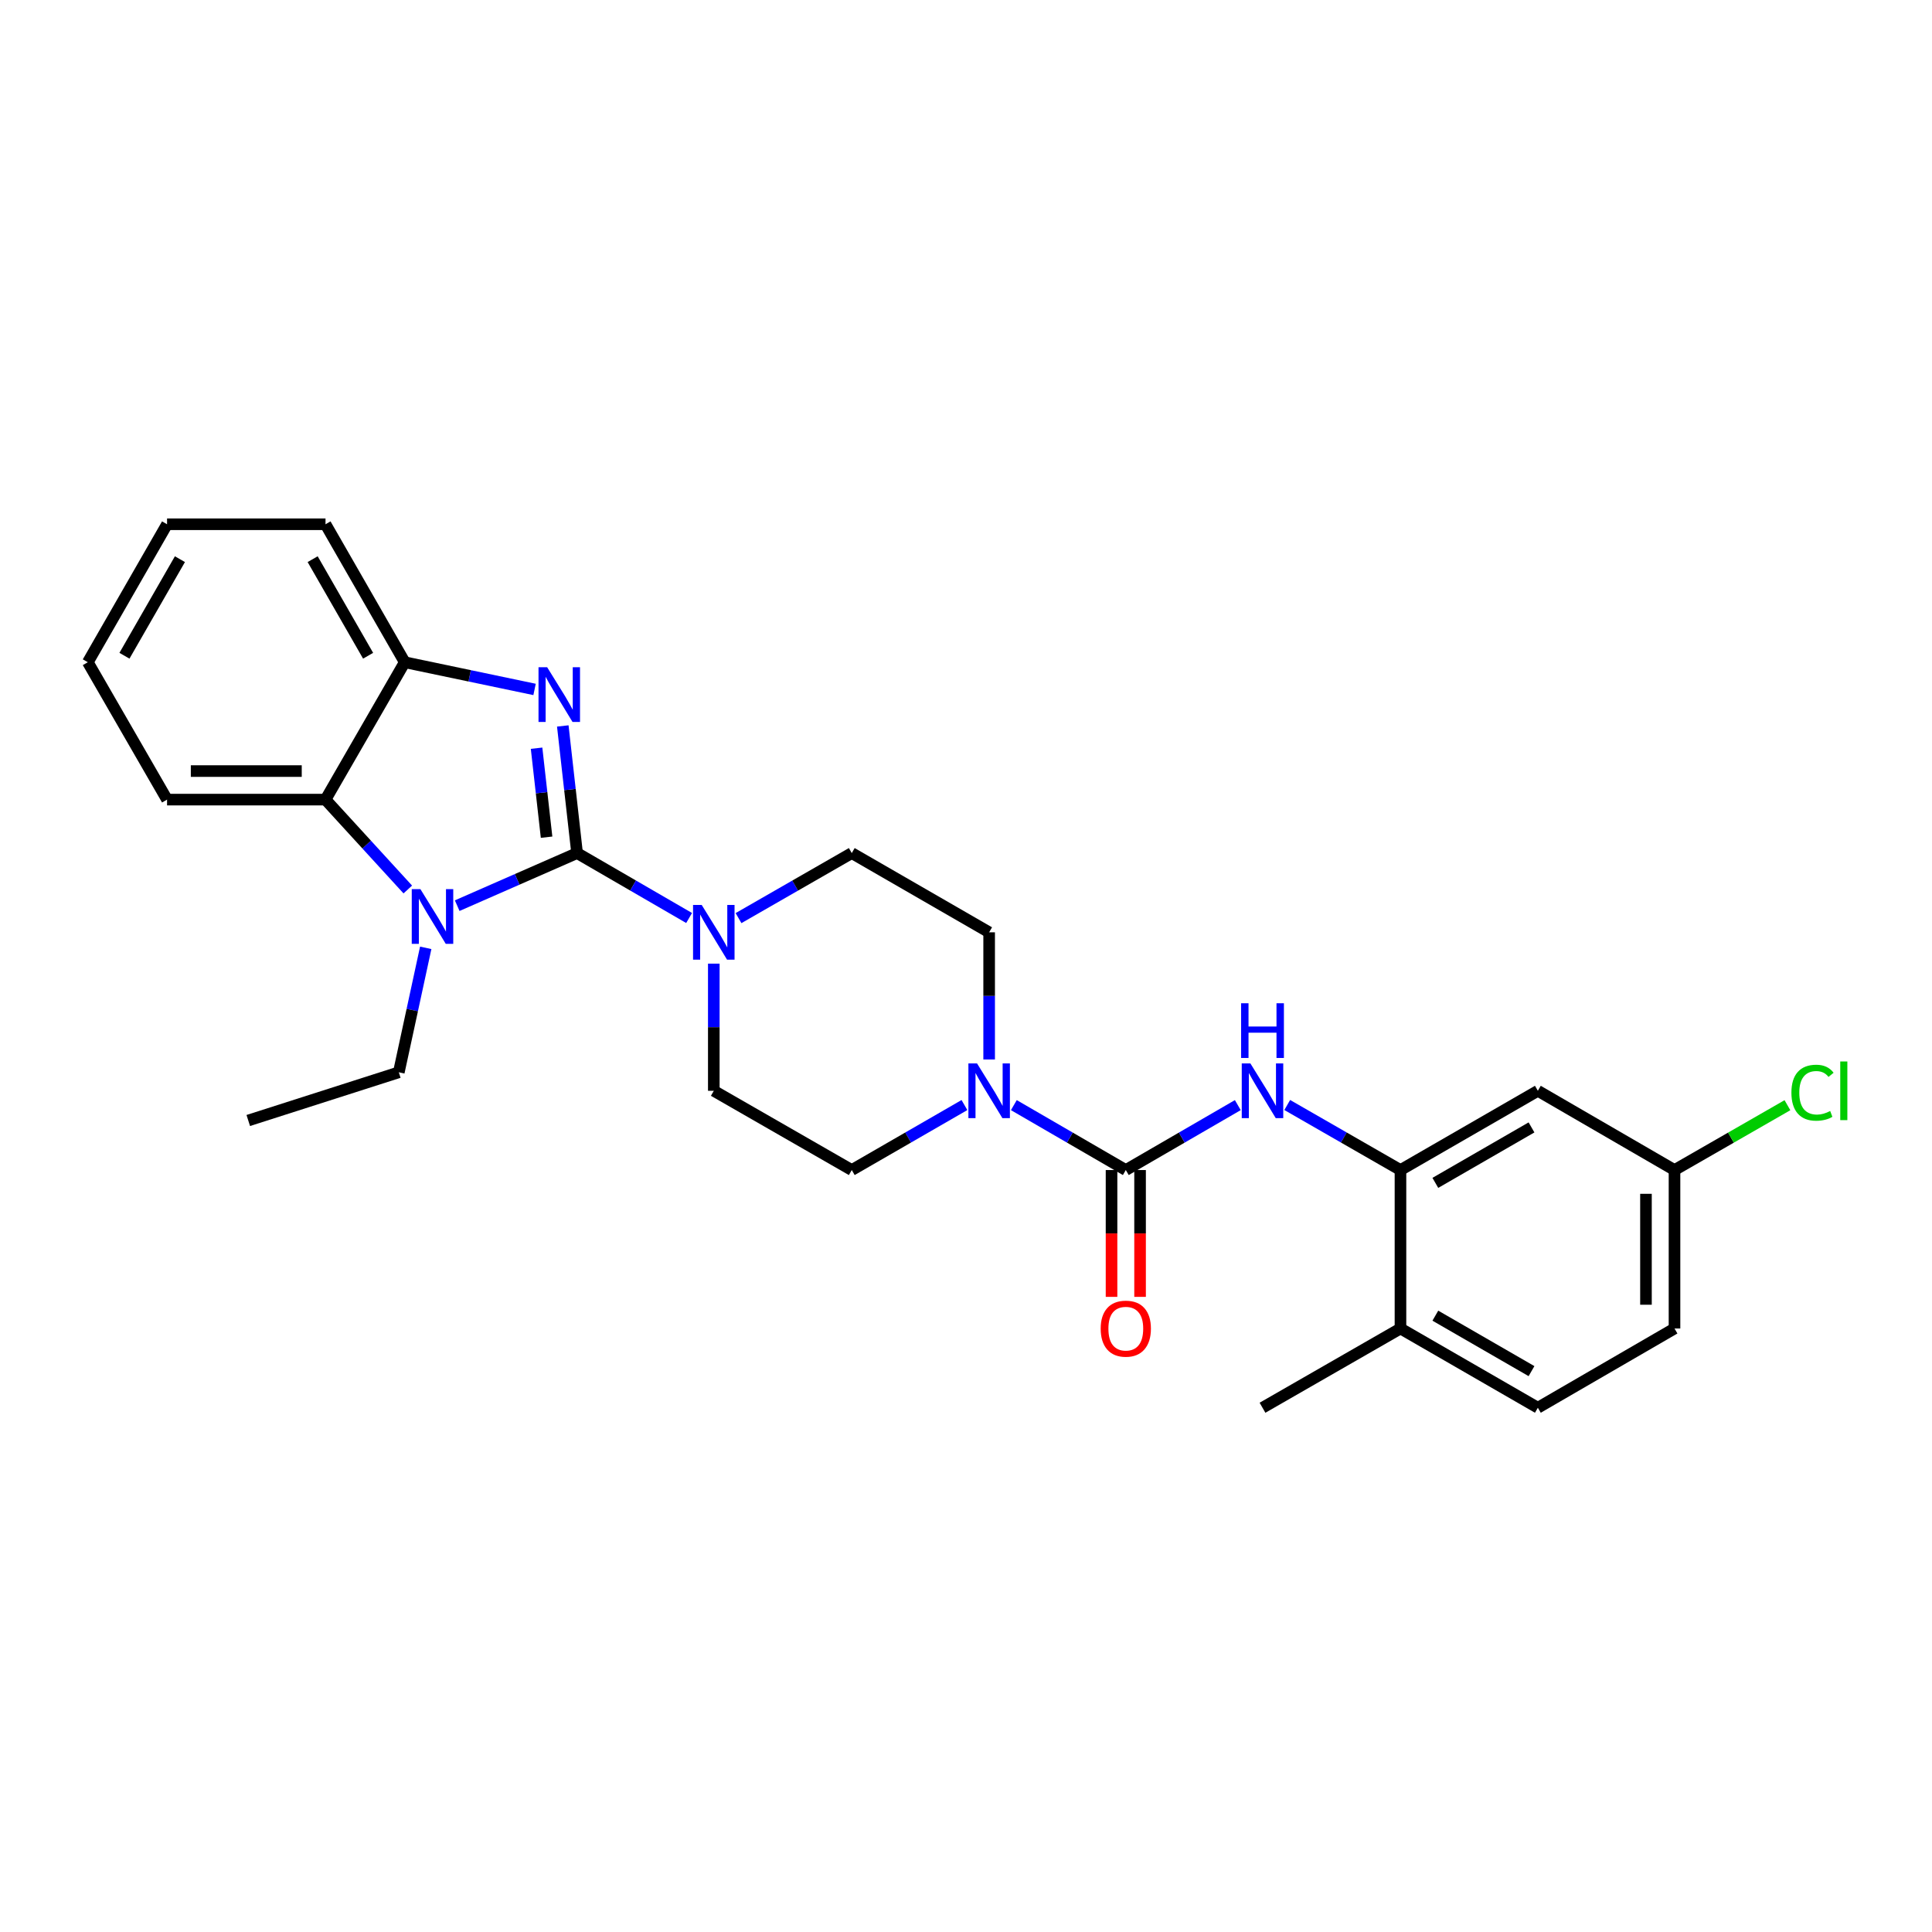 <?xml version='1.0' encoding='iso-8859-1'?>
<svg version='1.1' baseProfile='full'
              xmlns='http://www.w3.org/2000/svg'
                      xmlns:rdkit='http://www.rdkit.org/xml'
                      xmlns:xlink='http://www.w3.org/1999/xlink'
                  xml:space='preserve'
width='1000px' height='1000px' viewBox='0 0 1000 1000'>
<!-- END OF HEADER -->
<rect style='opacity:1.0;fill:#FFFFFF;stroke:none' width='1000' height='1000' x='0' y='0'> </rect>
<path class='bond-0' d='M 298.697,441.55 L 294.997,408.65' style='fill:none;fill-rule:evenodd;stroke:#000000;stroke-width:6px;stroke-linecap:butt;stroke-linejoin:miter;stroke-opacity:1' />
<path class='bond-0' d='M 294.997,408.65 L 291.297,375.75' style='fill:none;fill-rule:evenodd;stroke:#0000FF;stroke-width:6px;stroke-linecap:butt;stroke-linejoin:miter;stroke-opacity:1' />
<path class='bond-0' d='M 282.908,433.33 L 280.318,410.3' style='fill:none;fill-rule:evenodd;stroke:#000000;stroke-width:6px;stroke-linecap:butt;stroke-linejoin:miter;stroke-opacity:1' />
<path class='bond-0' d='M 280.318,410.3 L 277.728,387.271' style='fill:none;fill-rule:evenodd;stroke:#0000FF;stroke-width:6px;stroke-linecap:butt;stroke-linejoin:miter;stroke-opacity:1' />
<path class='bond-1' d='M 298.697,441.55 L 267.671,455.159' style='fill:none;fill-rule:evenodd;stroke:#000000;stroke-width:6px;stroke-linecap:butt;stroke-linejoin:miter;stroke-opacity:1' />
<path class='bond-1' d='M 267.671,455.159 L 236.645,468.768' style='fill:none;fill-rule:evenodd;stroke:#0000FF;stroke-width:6px;stroke-linecap:butt;stroke-linejoin:miter;stroke-opacity:1' />
<path class='bond-3' d='M 298.697,441.55 L 327.687,458.352' style='fill:none;fill-rule:evenodd;stroke:#000000;stroke-width:6px;stroke-linecap:butt;stroke-linejoin:miter;stroke-opacity:1' />
<path class='bond-3' d='M 327.687,458.352 L 356.676,475.155' style='fill:none;fill-rule:evenodd;stroke:#0000FF;stroke-width:6px;stroke-linecap:butt;stroke-linejoin:miter;stroke-opacity:1' />
<path class='bond-6' d='M 276.69,356.848 L 243.092,349.808' style='fill:none;fill-rule:evenodd;stroke:#0000FF;stroke-width:6px;stroke-linecap:butt;stroke-linejoin:miter;stroke-opacity:1' />
<path class='bond-6' d='M 243.092,349.808 L 209.493,342.769' style='fill:none;fill-rule:evenodd;stroke:#000000;stroke-width:6px;stroke-linecap:butt;stroke-linejoin:miter;stroke-opacity:1' />
<path class='bond-5' d='M 211.072,460.402 L 189.779,437.14' style='fill:none;fill-rule:evenodd;stroke:#0000FF;stroke-width:6px;stroke-linecap:butt;stroke-linejoin:miter;stroke-opacity:1' />
<path class='bond-5' d='M 189.779,437.14 L 168.485,413.878' style='fill:none;fill-rule:evenodd;stroke:#000000;stroke-width:6px;stroke-linecap:butt;stroke-linejoin:miter;stroke-opacity:1' />
<path class='bond-18' d='M 220.354,490.598 L 213.389,522.809' style='fill:none;fill-rule:evenodd;stroke:#0000FF;stroke-width:6px;stroke-linecap:butt;stroke-linejoin:miter;stroke-opacity:1' />
<path class='bond-18' d='M 213.389,522.809 L 206.424,555.02' style='fill:none;fill-rule:evenodd;stroke:#000000;stroke-width:6px;stroke-linecap:butt;stroke-linejoin:miter;stroke-opacity:1' />
<path class='bond-2' d='M 582.714,605.613 L 553.74,588.811' style='fill:none;fill-rule:evenodd;stroke:#000000;stroke-width:6px;stroke-linecap:butt;stroke-linejoin:miter;stroke-opacity:1' />
<path class='bond-2' d='M 553.74,588.811 L 524.766,572.01' style='fill:none;fill-rule:evenodd;stroke:#0000FF;stroke-width:6px;stroke-linecap:butt;stroke-linejoin:miter;stroke-opacity:1' />
<path class='bond-7' d='M 582.714,605.613 L 611.699,588.81' style='fill:none;fill-rule:evenodd;stroke:#000000;stroke-width:6px;stroke-linecap:butt;stroke-linejoin:miter;stroke-opacity:1' />
<path class='bond-7' d='M 611.699,588.81 L 640.685,572.008' style='fill:none;fill-rule:evenodd;stroke:#0000FF;stroke-width:6px;stroke-linecap:butt;stroke-linejoin:miter;stroke-opacity:1' />
<path class='bond-10' d='M 575.328,605.613 L 575.328,638.435' style='fill:none;fill-rule:evenodd;stroke:#000000;stroke-width:6px;stroke-linecap:butt;stroke-linejoin:miter;stroke-opacity:1' />
<path class='bond-10' d='M 575.328,638.435 L 575.328,671.257' style='fill:none;fill-rule:evenodd;stroke:#FF0000;stroke-width:6px;stroke-linecap:butt;stroke-linejoin:miter;stroke-opacity:1' />
<path class='bond-10' d='M 590.099,605.613 L 590.099,638.435' style='fill:none;fill-rule:evenodd;stroke:#000000;stroke-width:6px;stroke-linecap:butt;stroke-linejoin:miter;stroke-opacity:1' />
<path class='bond-10' d='M 590.099,638.435 L 590.099,671.257' style='fill:none;fill-rule:evenodd;stroke:#FF0000;stroke-width:6px;stroke-linecap:butt;stroke-linejoin:miter;stroke-opacity:1' />
<path class='bond-11' d='M 369.461,498.776 L 369.461,531.687' style='fill:none;fill-rule:evenodd;stroke:#0000FF;stroke-width:6px;stroke-linecap:butt;stroke-linejoin:miter;stroke-opacity:1' />
<path class='bond-11' d='M 369.461,531.687 L 369.461,564.597' style='fill:none;fill-rule:evenodd;stroke:#000000;stroke-width:6px;stroke-linecap:butt;stroke-linejoin:miter;stroke-opacity:1' />
<path class='bond-12' d='M 382.26,475.214 L 411.567,458.382' style='fill:none;fill-rule:evenodd;stroke:#0000FF;stroke-width:6px;stroke-linecap:butt;stroke-linejoin:miter;stroke-opacity:1' />
<path class='bond-12' d='M 411.567,458.382 L 440.873,441.55' style='fill:none;fill-rule:evenodd;stroke:#000000;stroke-width:6px;stroke-linecap:butt;stroke-linejoin:miter;stroke-opacity:1' />
<path class='bond-4' d='M 511.982,548.386 L 511.982,515.476' style='fill:none;fill-rule:evenodd;stroke:#0000FF;stroke-width:6px;stroke-linecap:butt;stroke-linejoin:miter;stroke-opacity:1' />
<path class='bond-4' d='M 511.982,515.476 L 511.982,482.565' style='fill:none;fill-rule:evenodd;stroke:#000000;stroke-width:6px;stroke-linecap:butt;stroke-linejoin:miter;stroke-opacity:1' />
<path class='bond-28' d='M 499.19,571.976 L 470.032,588.794' style='fill:none;fill-rule:evenodd;stroke:#0000FF;stroke-width:6px;stroke-linecap:butt;stroke-linejoin:miter;stroke-opacity:1' />
<path class='bond-28' d='M 470.032,588.794 L 440.873,605.613' style='fill:none;fill-rule:evenodd;stroke:#000000;stroke-width:6px;stroke-linecap:butt;stroke-linejoin:miter;stroke-opacity:1' />
<path class='bond-21' d='M 168.485,413.878 L 86.47,413.878' style='fill:none;fill-rule:evenodd;stroke:#000000;stroke-width:6px;stroke-linecap:butt;stroke-linejoin:miter;stroke-opacity:1' />
<path class='bond-21' d='M 156.183,399.106 L 98.773,399.106' style='fill:none;fill-rule:evenodd;stroke:#000000;stroke-width:6px;stroke-linecap:butt;stroke-linejoin:miter;stroke-opacity:1' />
<path class='bond-27' d='M 168.485,413.878 L 209.493,342.769' style='fill:none;fill-rule:evenodd;stroke:#000000;stroke-width:6px;stroke-linecap:butt;stroke-linejoin:miter;stroke-opacity:1' />
<path class='bond-22' d='M 209.493,342.769 L 168.485,271.356' style='fill:none;fill-rule:evenodd;stroke:#000000;stroke-width:6px;stroke-linecap:butt;stroke-linejoin:miter;stroke-opacity:1' />
<path class='bond-22' d='M 190.532,339.413 L 161.827,289.424' style='fill:none;fill-rule:evenodd;stroke:#000000;stroke-width:6px;stroke-linecap:butt;stroke-linejoin:miter;stroke-opacity:1' />
<path class='bond-8' d='M 666.268,571.948 L 695.575,588.78' style='fill:none;fill-rule:evenodd;stroke:#0000FF;stroke-width:6px;stroke-linecap:butt;stroke-linejoin:miter;stroke-opacity:1' />
<path class='bond-8' d='M 695.575,588.78 L 724.882,605.613' style='fill:none;fill-rule:evenodd;stroke:#000000;stroke-width:6px;stroke-linecap:butt;stroke-linejoin:miter;stroke-opacity:1' />
<path class='bond-9' d='M 724.882,605.613 L 795.991,564.597' style='fill:none;fill-rule:evenodd;stroke:#000000;stroke-width:6px;stroke-linecap:butt;stroke-linejoin:miter;stroke-opacity:1' />
<path class='bond-9' d='M 742.929,612.256 L 792.705,583.545' style='fill:none;fill-rule:evenodd;stroke:#000000;stroke-width:6px;stroke-linecap:butt;stroke-linejoin:miter;stroke-opacity:1' />
<path class='bond-15' d='M 724.882,605.613 L 724.882,687.628' style='fill:none;fill-rule:evenodd;stroke:#000000;stroke-width:6px;stroke-linecap:butt;stroke-linejoin:miter;stroke-opacity:1' />
<path class='bond-17' d='M 795.991,564.597 L 866.722,605.613' style='fill:none;fill-rule:evenodd;stroke:#000000;stroke-width:6px;stroke-linecap:butt;stroke-linejoin:miter;stroke-opacity:1' />
<path class='bond-14' d='M 369.461,564.597 L 440.873,605.613' style='fill:none;fill-rule:evenodd;stroke:#000000;stroke-width:6px;stroke-linecap:butt;stroke-linejoin:miter;stroke-opacity:1' />
<path class='bond-13' d='M 440.873,441.55 L 511.982,482.565' style='fill:none;fill-rule:evenodd;stroke:#000000;stroke-width:6px;stroke-linecap:butt;stroke-linejoin:miter;stroke-opacity:1' />
<path class='bond-16' d='M 724.882,687.628 L 795.991,728.644' style='fill:none;fill-rule:evenodd;stroke:#000000;stroke-width:6px;stroke-linecap:butt;stroke-linejoin:miter;stroke-opacity:1' />
<path class='bond-16' d='M 742.929,680.985 L 792.705,709.696' style='fill:none;fill-rule:evenodd;stroke:#000000;stroke-width:6px;stroke-linecap:butt;stroke-linejoin:miter;stroke-opacity:1' />
<path class='bond-23' d='M 724.882,687.628 L 653.469,728.644' style='fill:none;fill-rule:evenodd;stroke:#000000;stroke-width:6px;stroke-linecap:butt;stroke-linejoin:miter;stroke-opacity:1' />
<path class='bond-19' d='M 795.991,728.644 L 866.722,687.628' style='fill:none;fill-rule:evenodd;stroke:#000000;stroke-width:6px;stroke-linecap:butt;stroke-linejoin:miter;stroke-opacity:1' />
<path class='bond-20' d='M 866.722,605.613 L 895.947,588.831' style='fill:none;fill-rule:evenodd;stroke:#000000;stroke-width:6px;stroke-linecap:butt;stroke-linejoin:miter;stroke-opacity:1' />
<path class='bond-20' d='M 895.947,588.831 L 925.172,572.05' style='fill:none;fill-rule:evenodd;stroke:#00CC00;stroke-width:6px;stroke-linecap:butt;stroke-linejoin:miter;stroke-opacity:1' />
<path class='bond-30' d='M 866.722,605.613 L 866.722,687.628' style='fill:none;fill-rule:evenodd;stroke:#000000;stroke-width:6px;stroke-linecap:butt;stroke-linejoin:miter;stroke-opacity:1' />
<path class='bond-30' d='M 851.95,617.915 L 851.95,675.326' style='fill:none;fill-rule:evenodd;stroke:#000000;stroke-width:6px;stroke-linecap:butt;stroke-linejoin:miter;stroke-opacity:1' />
<path class='bond-24' d='M 206.424,555.02 L 128.504,579.968' style='fill:none;fill-rule:evenodd;stroke:#000000;stroke-width:6px;stroke-linecap:butt;stroke-linejoin:miter;stroke-opacity:1' />
<path class='bond-25' d='M 86.47,413.878 L 45.455,342.769' style='fill:none;fill-rule:evenodd;stroke:#000000;stroke-width:6px;stroke-linecap:butt;stroke-linejoin:miter;stroke-opacity:1' />
<path class='bond-26' d='M 168.485,271.356 L 86.47,271.356' style='fill:none;fill-rule:evenodd;stroke:#000000;stroke-width:6px;stroke-linecap:butt;stroke-linejoin:miter;stroke-opacity:1' />
<path class='bond-29' d='M 45.455,342.769 L 86.47,271.356' style='fill:none;fill-rule:evenodd;stroke:#000000;stroke-width:6px;stroke-linecap:butt;stroke-linejoin:miter;stroke-opacity:1' />
<path class='bond-29' d='M 64.416,339.414 L 93.127,289.425' style='fill:none;fill-rule:evenodd;stroke:#000000;stroke-width:6px;stroke-linecap:butt;stroke-linejoin:miter;stroke-opacity:1' />
<path  class='atom-1' d='M 283.213 345.366
L 292.493 360.366
Q 293.413 361.846, 294.893 364.526
Q 296.373 367.206, 296.453 367.366
L 296.453 345.366
L 300.213 345.366
L 300.213 373.686
L 296.333 373.686
L 286.373 357.286
Q 285.213 355.366, 283.973 353.166
Q 282.773 350.966, 282.413 350.286
L 282.413 373.686
L 278.733 373.686
L 278.733 345.366
L 283.213 345.366
' fill='#0000FF'/>
<path  class='atom-2' d='M 217.602 460.215
L 226.882 475.215
Q 227.802 476.695, 229.282 479.375
Q 230.762 482.055, 230.842 482.215
L 230.842 460.215
L 234.602 460.215
L 234.602 488.535
L 230.722 488.535
L 220.762 472.135
Q 219.602 470.215, 218.362 468.015
Q 217.162 465.815, 216.802 465.135
L 216.802 488.535
L 213.122 488.535
L 213.122 460.215
L 217.602 460.215
' fill='#0000FF'/>
<path  class='atom-4' d='M 363.201 468.405
L 372.481 483.405
Q 373.401 484.885, 374.881 487.565
Q 376.361 490.245, 376.441 490.405
L 376.441 468.405
L 380.201 468.405
L 380.201 496.725
L 376.321 496.725
L 366.361 480.325
Q 365.201 478.405, 363.961 476.205
Q 362.761 474.005, 362.401 473.325
L 362.401 496.725
L 358.721 496.725
L 358.721 468.405
L 363.201 468.405
' fill='#0000FF'/>
<path  class='atom-5' d='M 505.722 550.437
L 515.002 565.437
Q 515.922 566.917, 517.402 569.597
Q 518.882 572.277, 518.962 572.437
L 518.962 550.437
L 522.722 550.437
L 522.722 578.757
L 518.842 578.757
L 508.882 562.357
Q 507.722 560.437, 506.482 558.237
Q 505.282 556.037, 504.922 555.357
L 504.922 578.757
L 501.242 578.757
L 501.242 550.437
L 505.722 550.437
' fill='#0000FF'/>
<path  class='atom-8' d='M 647.209 550.437
L 656.489 565.437
Q 657.409 566.917, 658.889 569.597
Q 660.369 572.277, 660.449 572.437
L 660.449 550.437
L 664.209 550.437
L 664.209 578.757
L 660.329 578.757
L 650.369 562.357
Q 649.209 560.437, 647.969 558.237
Q 646.769 556.037, 646.409 555.357
L 646.409 578.757
L 642.729 578.757
L 642.729 550.437
L 647.209 550.437
' fill='#0000FF'/>
<path  class='atom-8' d='M 642.389 519.285
L 646.229 519.285
L 646.229 531.325
L 660.709 531.325
L 660.709 519.285
L 664.549 519.285
L 664.549 547.605
L 660.709 547.605
L 660.709 534.525
L 646.229 534.525
L 646.229 547.605
L 642.389 547.605
L 642.389 519.285
' fill='#0000FF'/>
<path  class='atom-11' d='M 569.714 687.708
Q 569.714 680.908, 573.074 677.108
Q 576.434 673.308, 582.714 673.308
Q 588.994 673.308, 592.354 677.108
Q 595.714 680.908, 595.714 687.708
Q 595.714 694.588, 592.314 698.508
Q 588.914 702.388, 582.714 702.388
Q 576.474 702.388, 573.074 698.508
Q 569.714 694.628, 569.714 687.708
M 582.714 699.188
Q 587.034 699.188, 589.354 696.308
Q 591.714 693.388, 591.714 687.708
Q 591.714 682.148, 589.354 679.348
Q 587.034 676.508, 582.714 676.508
Q 578.394 676.508, 576.034 679.308
Q 573.714 682.108, 573.714 687.708
Q 573.714 693.428, 576.034 696.308
Q 578.394 699.188, 582.714 699.188
' fill='#FF0000'/>
<path  class='atom-21' d='M 927.231 565.577
Q 927.231 558.537, 930.511 554.857
Q 933.831 551.137, 940.111 551.137
Q 945.951 551.137, 949.071 555.257
L 946.431 557.417
Q 944.151 554.417, 940.111 554.417
Q 935.831 554.417, 933.551 557.297
Q 931.311 560.137, 931.311 565.577
Q 931.311 571.177, 933.631 574.057
Q 935.991 576.937, 940.551 576.937
Q 943.671 576.937, 947.311 575.057
L 948.431 578.057
Q 946.951 579.017, 944.711 579.577
Q 942.471 580.137, 939.991 580.137
Q 933.831 580.137, 930.511 576.377
Q 927.231 572.617, 927.231 565.577
' fill='#00CC00'/>
<path  class='atom-21' d='M 952.511 549.417
L 956.191 549.417
L 956.191 579.777
L 952.511 579.777
L 952.511 549.417
' fill='#00CC00'/>
</svg>
